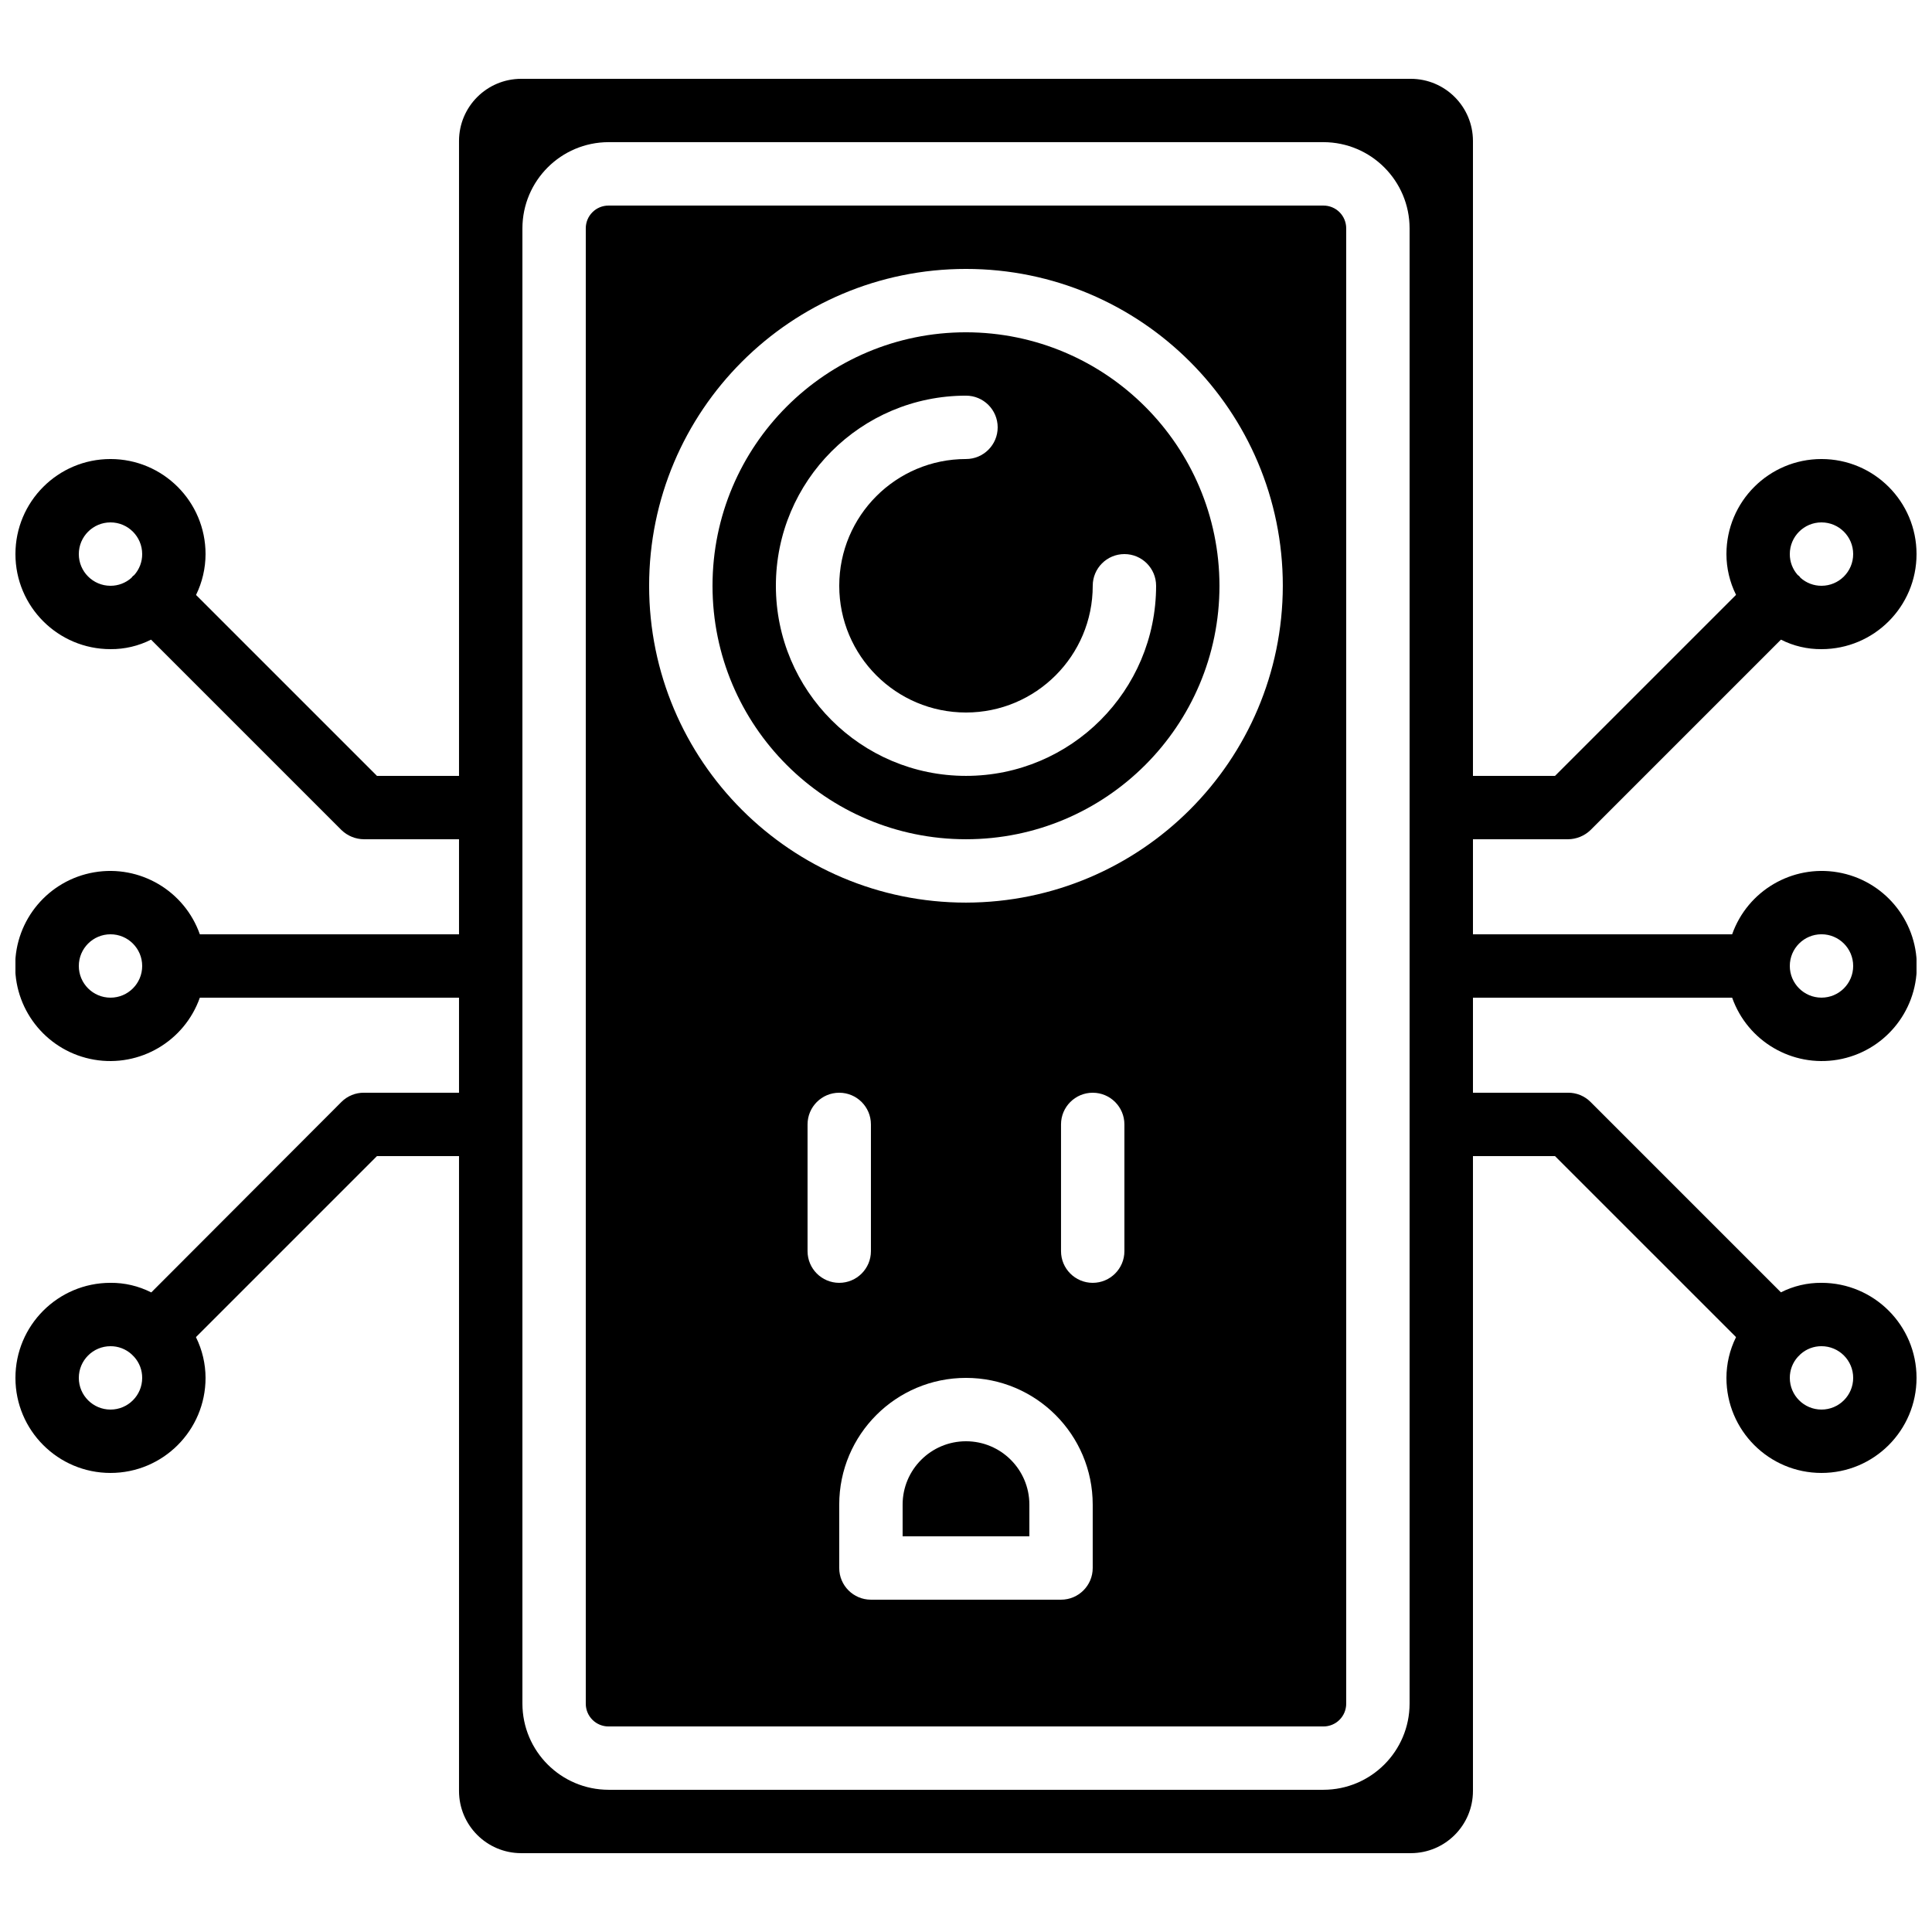 <?xml version="1.0" encoding="UTF-8"?>
<!-- Uploaded to: ICON Repo, www.svgrepo.com, Generator: ICON Repo Mixer Tools -->
<svg width="800px" height="800px" version="1.1" viewBox="144 144 512 512" xmlns="http://www.w3.org/2000/svg">
 <defs>
  <clipPath id="a">
   <path d="m148.09 164h503.81v472h-503.81z"/>
  </clipPath>
 </defs>
 <g clip-path="url(#a)">
  <path d="m559.54 366.41c2.227-0.016 4.359-0.887 5.961-2.434l50.465-50.465c3.328 1.688 7.016 2.551 10.746 2.519 13.914 0 25.191-11.277 25.191-25.191 0-13.914-11.277-25.191-25.191-25.191-13.91 0-25.188 11.277-25.188 25.191 0.004 3.727 0.867 7.406 2.519 10.746v0.086l-47.949 47.945h-21.746v-168.27c-0.016-9.082-7.375-16.441-16.457-16.457h-235.79c-9.082 0.016-16.441 7.375-16.457 16.457v168.27h-21.746l-47.945-47.945c1.648-3.371 2.512-7.078 2.519-10.832 0-13.914-11.281-25.191-25.191-25.191-13.914 0-25.191 11.277-25.191 25.191 0 13.914 11.277 25.191 25.191 25.191 3.731 0.031 7.418-0.832 10.746-2.519l50.465 50.465c1.602 1.547 3.738 2.418 5.961 2.434h25.191v25.191h-68.684c-4.09-11.566-15.918-18.504-28.012-16.43-12.09 2.074-20.93 12.559-20.93 24.828 0 12.266 8.84 22.75 20.93 24.828 12.094 2.074 23.922-4.867 28.012-16.434h68.684v25.191h-25.191c-2.231-0.023-4.379 0.855-5.961 2.434l-50.379 50.465h-0.086c-3.328-1.688-7.016-2.551-10.746-2.519-13.914 0-25.191 11.281-25.191 25.191 0 13.914 11.277 25.191 25.191 25.191 13.91 0 25.191-11.277 25.191-25.191-0.008-3.727-0.871-7.406-2.519-10.746v-0.086l47.945-47.945h21.746v168.27c0.016 9.082 7.375 16.445 16.457 16.457h235.79c9.082-0.012 16.441-7.375 16.457-16.457v-168.27h21.746l47.949 47.945v0.086c-1.652 3.34-2.516 7.019-2.519 10.746 0 13.914 11.277 25.191 25.188 25.191 13.914 0 25.191-11.277 25.191-25.191 0-13.91-11.277-25.191-25.191-25.191-3.731-0.031-7.418 0.832-10.746 2.519l-50.465-50.465c-1.578-1.578-3.727-2.457-5.961-2.434h-25.191v-25.191h68.688c4.09 11.566 15.918 18.508 28.008 16.434 12.094-2.078 20.93-12.562 20.93-24.828 0-12.27-8.836-22.754-20.93-24.828-12.09-2.074-23.918 4.863-28.008 16.43h-68.688v-25.191zm67.172-83.969c4.641 0 8.398 3.762 8.398 8.398 0 4.637-3.758 8.398-8.398 8.398-2.043 0.008-4.016-0.742-5.539-2.102-0.195-0.305-0.453-0.562-0.758-0.754-1.359-1.527-2.106-3.5-2.098-5.543 0-4.637 3.758-8.398 8.395-8.398zm-447.13 13.941c-0.305 0.191-0.562 0.449-0.758 0.754-1.523 1.359-3.496 2.109-5.539 2.102-4.637 0-8.398-3.762-8.398-8.398 0-4.637 3.762-8.398 8.398-8.398 4.637 0 8.395 3.762 8.395 8.398 0.012 2.043-0.738 4.016-2.098 5.543zm-6.297 112.01c-4.637 0-8.398-3.758-8.398-8.395 0-4.641 3.762-8.398 8.398-8.398 4.637 0 8.395 3.758 8.395 8.398 0 4.637-3.758 8.395-8.395 8.395zm0 109.16c-4.637 0-8.398-3.762-8.398-8.398s3.762-8.395 8.398-8.395c2.043-0.012 4.016 0.738 5.539 2.098l0.758 0.758c1.359 1.523 2.109 3.496 2.098 5.539 0 4.637-3.758 8.398-8.395 8.398zm344.27-167.94v245.86c-0.016 12.609-10.23 22.824-22.84 22.84h-189.43c-12.605-0.016-22.824-10.23-22.84-22.84v-390.96c0.016-12.605 10.234-22.824 22.84-22.84h189.43c12.609 0.016 22.824 10.234 22.84 22.84zm102.86 154 0.758-0.758c1.523-1.359 3.496-2.109 5.539-2.098 4.641 0 8.398 3.758 8.398 8.395s-3.758 8.398-8.398 8.398c-4.637 0-8.395-3.762-8.395-8.398-0.008-2.043 0.738-4.016 2.098-5.539zm6.297-112.02c4.641 0 8.398 3.758 8.398 8.398 0 4.637-3.758 8.395-8.398 8.395-4.637 0-8.395-3.758-8.395-8.395 0-4.641 3.758-8.398 8.395-8.398z"/>
 </g>
 <path d="m400 525.95c-9.277 0-16.797 7.519-16.797 16.797v8.395h33.59v-8.395c0-9.277-7.519-16.797-16.793-16.797z"/>
 <path d="m400 232.06c-37.102 0-67.176 30.074-67.176 67.176 0 37.098 30.074 67.172 67.176 67.172 37.098 0 67.172-30.074 67.172-67.172-0.051-37.082-30.094-67.125-67.172-67.176zm50.379 67.176c0 27.824-22.555 50.379-50.379 50.379s-50.383-22.555-50.383-50.379c0-27.828 22.559-50.383 50.383-50.383 4.637 0 8.395 3.758 8.395 8.398 0 4.637-3.758 8.395-8.395 8.395-18.551 0-33.59 15.039-33.59 33.59 0 18.547 15.039 33.586 33.59 33.586 18.547 0 33.586-15.039 33.586-33.586 0-4.641 3.758-8.398 8.398-8.398 4.637 0 8.395 3.758 8.395 8.398z"/>
 <path d="m494.71 198.48h-189.43c-1.605-0.008-3.144 0.625-4.281 1.762s-1.77 2.676-1.762 4.281v390.96c-0.008 1.605 0.625 3.148 1.762 4.281 1.137 1.137 2.676 1.77 4.281 1.766h189.43c1.605 0.004 3.148-0.629 4.281-1.766 1.137-1.133 1.77-2.676 1.766-4.281v-390.96c0.004-1.605-0.629-3.144-1.766-4.281-1.133-1.137-2.676-1.77-4.281-1.762zm-136.7 277.09v-33.586c0-4.641 3.758-8.398 8.395-8.398 4.637 0 8.398 3.758 8.398 8.398v33.586c0 4.637-3.762 8.395-8.398 8.395-4.637 0-8.395-3.758-8.395-8.395zm75.57 83.969c0 4.637-3.758 8.395-8.398 8.395h-50.379c-4.637 0-8.398-3.758-8.398-8.395v-16.793c0-18.551 15.039-33.59 33.59-33.59 18.547 0 33.586 15.039 33.586 33.59zm8.398-83.969c0 4.637-3.762 8.395-8.398 8.395-4.637 0-8.398-3.758-8.398-8.395v-33.586c0-4.641 3.762-8.398 8.398-8.398 4.637 0 8.398 3.758 8.398 8.398zm-41.984-92.367c-46.375 0-83.969-37.594-83.969-83.965 0-46.375 37.594-83.969 83.969-83.969 46.371 0 83.965 37.594 83.965 83.969-0.07 46.344-37.621 83.895-83.965 83.965z"/>
</svg>